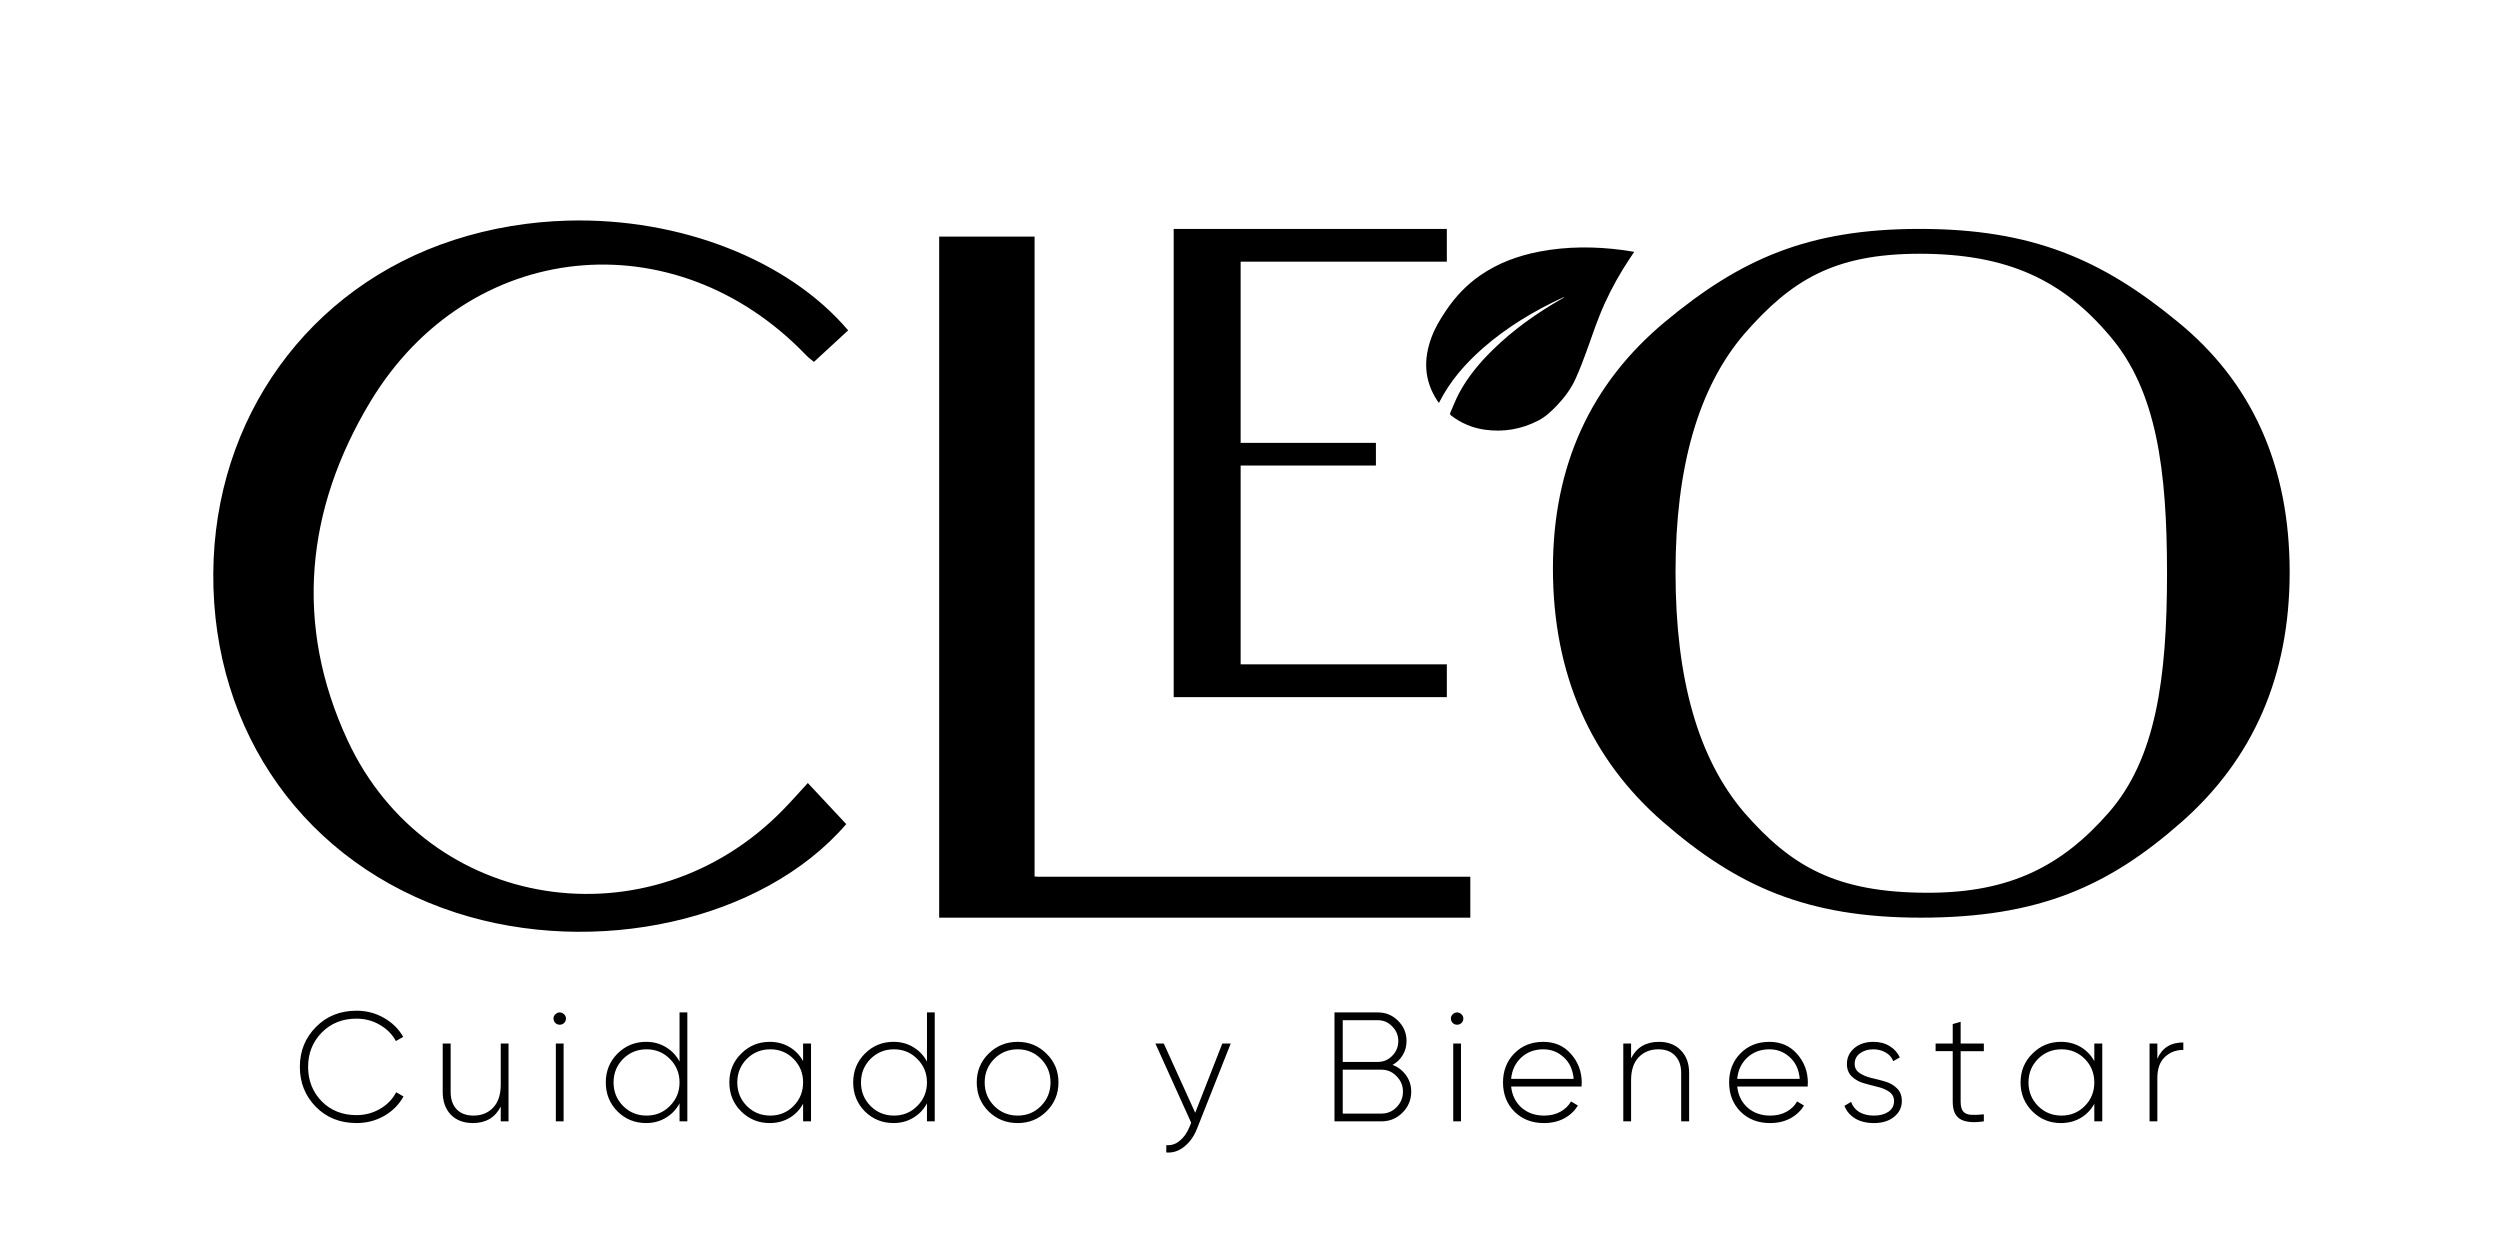 <svg xmlns="http://www.w3.org/2000/svg" version="1.1" id="svg2" width="200" height="100" viewBox="0 0 200 100">
  
  <defs id="defs6">
    <clipPath clipPathUnits="userSpaceOnUse" id="clipPath16">
      <path d="M 0,246.223 H 544.625 V 0 H 0 Z" id="path14"></path>
    </clipPath>
  </defs>
  <g id="g1464">
    <rect y="0" x="0" height="97.821" width="200.244" id="rect1178" style="fill:none;stroke:none;stroke-width:1.387;stroke-miterlimit:4;stroke-dasharray:none"></rect>
    <g id="g2390" transform="matrix(0.305,0,0,-0.305,8.902,-43.152)">
      <path id="path20" style="fill:#000000;fill-opacity:1;fill-rule:nonzero;stroke:none;stroke-width:1" d="m 119.682,-199.35 c -9.903,-0.275 -19.953,-1.895 -29.731,-5.052 -38.169,-12.326 -62.968,-46.752 -63.195,-87.534 -0.236,-41.686 24.252,-76.171 63.668,-88.942 36.388,-11.774 80.335,-2.308 102.351,23.238 -3.296,3.531 -6.596,7.061 -10.072,10.777 -2.342,-2.539 -4.3,-4.771 -6.378,-6.903 -34.915,-35.95 -93.418,-27.029 -114.364,18.141 -14.037,30.266 -10.997,60.61 6.019,88.827 25.759,42.689 79.807,48.072 114.261,12.16 0.631,-0.657 1.392,-1.198 2.062,-1.767 3.231,2.974 6.119,5.643 8.971,8.273 -15.53,18.317 -43.885,29.609 -73.594,28.783 z m 158.982,-2.171 v -8.593 -21.765 -45.035 -7.332 -8.536 -22.956 -8.6 h 71.301 0.346 v 8.6 h -54.083 v 22.956 8.536 4.598 2.734 13.319 h 35.481 v 1.69 4.258 h -23.02 -12.461 v 22.008 3.586 21.938 h 54.083 v 4.502 4.092 z m 195.692,0 c -29.438,0 -47.155,-8.024 -66.78,-24.339 -19.62,-16.311 -29.436,-37.888 -29.436,-64.738 0,-27.595 9.816,-49.926 28.892,-66.486 19.354,-16.817 37.608,-25.095 67.587,-25.095 31.072,0 49.333,8.278 68.42,25.095 18.795,16.56 28.341,38.39 28.341,65.493 0,27.845 -9.814,49.928 -29.705,65.986 -19.62,16.061 -37.884,24.083 -67.318,24.083 z m -257.203,-2.017 v -178.64 h 7.678 11.571 111.732 3.381 0.205 c 0.027,-0.003 0.05,0 0.077,0 h 4.674 v 10.732 H 243.183 c -0.335,0.019 -0.647,0.041 -1.005,0.064 v 167.844 z m 168.357,-2.849 c -3.638,-0.048 -7.271,-0.389 -10.892,-1.082 -5.56,-1.06 -10.809,-2.984 -15.502,-6.211 -3.595,-2.479 -6.54,-5.586 -8.971,-9.195 -1.504,-2.223 -2.895,-4.508 -3.836,-7.044 -2.173,-5.799 -1.975,-11.403 1.53,-16.7 0.098,-0.158 0.218,-0.333 0.359,-0.525 0.068,0.068 0.118,0.128 0.154,0.192 2.807,5.528 6.801,10.091 11.436,14.164 3.151,2.768 6.544,5.228 10.104,7.447 3.504,2.191 7.153,4.111 10.911,5.84 0.054,0.018 0.115,0.044 0.179,0.064 0.02,-0.02 0.048,-0.055 0.058,-0.077 -0.164,-0.094 -0.338,-0.193 -0.493,-0.288 -6.628,-3.781 -12.818,-8.162 -18.269,-13.524 -3.459,-3.397 -6.537,-7.105 -8.817,-11.404 -0.852,-1.621 -1.493,-3.337 -2.241,-5.014 -0.131,-0.307 -0.059,-0.499 0.199,-0.711 2.594,-1.989 5.496,-3.239 8.715,-3.714 4.962,-0.721 9.693,0.062 14.151,2.369 1.916,0.989 3.447,2.442 4.931,3.996 2.008,2.1 3.712,4.412 4.899,7.056 1.104,2.458 2.073,4.974 2.978,7.518 1.468,4.091 2.834,8.238 4.655,12.218 1.865,4.097 4.078,8.029 6.576,11.782 0.368,0.549 0.722,1.088 1.133,1.684 -1.044,0.167 -2.034,0.35 -3.016,0.48 -3.649,0.478 -7.293,0.727 -10.931,0.679 z m 88.846,-1.652 c 23.158,0 37.611,-7.026 49.869,-21.579 12.269,-14.301 14.99,-35.133 14.99,-62.228 0,-27.858 -2.99,-48.677 -15.259,-62.734 -12.26,-14.042 -25.896,-21.067 -47.423,-21.067 -24.26,0 -35.98,7.025 -48.243,21.067 -11.998,14.057 -17.993,34.877 -17.993,62.99 0,27.595 5.995,48.42 17.993,62.471 12.263,14.052 23.44,21.08 46.066,21.08 z M 64.325,-406.588 c -4.299,0 -7.853,-1.427 -10.655,-4.284 -2.803,-2.83 -4.207,-6.314 -4.207,-10.45 0,-4.136 1.404,-7.632 4.207,-10.489 2.803,-2.83 6.356,-4.245 10.655,-4.245 2.639,0 5.057,0.625 7.261,1.876 2.204,1.279 3.895,2.981 5.065,5.103 l -1.921,1.101 c -0.952,-1.823 -2.368,-3.279 -4.245,-4.367 -1.877,-1.088 -3.929,-1.633 -6.16,-1.633 -3.701,0 -6.749,1.209 -9.144,3.631 -2.367,2.449 -3.554,5.458 -3.554,9.022 0,3.565 1.187,6.556 3.554,8.977 2.394,2.449 5.443,3.676 9.144,3.676 2.231,0 4.271,-0.544 6.122,-1.633 1.85,-1.061 3.248,-2.477 4.201,-4.245 l 1.921,1.101 c -1.197,2.095 -2.888,3.757 -5.065,4.982 -2.177,1.252 -4.566,1.876 -7.178,1.876 z m 53.301,-0.448 c -0.435,0 -0.813,-0.167 -1.14,-0.493 -0.327,-0.299 -0.493,-0.666 -0.493,-1.101 0,-0.463 0.167,-0.858 0.493,-1.185 0.327,-0.299 0.704,-0.448 1.14,-0.448 0.435,0 0.82,0.149 1.146,0.448 0.327,0.327 0.487,0.722 0.487,1.185 0,0.435 -0.16,0.802 -0.487,1.101 -0.327,0.327 -0.711,0.493 -1.146,0.493 z m 31.428,0 v -12.896 c -0.844,1.605 -2.041,2.866 -3.592,3.791 -1.524,0.925 -3.248,1.39 -5.18,1.39 -2.939,0 -5.443,-1.031 -7.511,-3.099 -2.041,-2.041 -3.061,-4.556 -3.061,-7.55 0,-2.993 1.02,-5.526 3.061,-7.594 2.068,-2.041 4.572,-3.061 7.511,-3.061 1.932,0 3.657,0.464 5.18,1.39 1.551,0.925 2.749,2.185 3.592,3.791 v -4.732 h 2.043 v 28.572 z m 64.898,0 v -12.896 c -0.844,1.605 -2.041,2.866 -3.592,3.791 -1.524,0.925 -3.255,1.39 -5.187,1.39 -2.939,0 -5.443,-1.031 -7.511,-3.099 -2.041,-2.041 -3.061,-4.556 -3.061,-7.55 0,-2.993 1.02,-5.526 3.061,-7.594 2.068,-2.041 4.572,-3.061 7.511,-3.061 1.932,0 3.663,0.464 5.187,1.39 1.551,0.925 2.749,2.185 3.592,3.791 v -4.732 h 2.036 v 28.572 z m 106.891,0 v -28.572 h 12.326 c 2.15,0 3.99,0.762 5.513,2.286 1.524,1.524 2.286,3.357 2.286,5.507 0,1.605 -0.453,3.039 -1.351,4.29 -0.898,1.252 -2.078,2.163 -3.547,2.734 1.116,0.599 1.998,1.441 2.651,2.529 0.68,1.116 1.018,2.353 1.018,3.714 0,2.068 -0.733,3.839 -2.203,5.308 -1.469,1.469 -3.234,2.203 -5.302,2.203 z m 32.164,0 c -0.435,0 -0.82,-0.167 -1.146,-0.493 -0.327,-0.299 -0.487,-0.666 -0.487,-1.101 0,-0.463 0.16,-0.858 0.487,-1.185 0.327,-0.299 0.711,-0.448 1.146,-0.448 0.435,0 0.813,0.149 1.14,0.448 0.327,0.327 0.493,0.722 0.493,1.185 0,0.435 -0.167,0.802 -0.493,1.101 -0.327,0.327 -0.704,0.493 -1.14,0.493 z m -30,-2.043 h 9.227 c 1.469,0 2.718,-0.544 3.752,-1.633 1.061,-1.061 1.594,-2.339 1.594,-3.836 0,-1.497 -0.533,-2.786 -1.594,-3.874 -1.034,-1.061 -2.283,-1.594 -3.752,-1.594 h -9.227 z m 162.075,-0.41 -2.081,-0.608 v -5.103 h -4.489 v -1.998 h 4.489 v -13.268 c 0,-2.258 0.665,-3.783 1.998,-4.572 1.36,-0.789 3.418,-0.978 6.166,-0.57 v 1.838 c -1.388,-0.136 -2.534,-0.176 -3.432,-0.122 -0.898,0.082 -1.562,0.379 -1.998,0.896 -0.435,0.517 -0.653,1.359 -0.653,2.529 v 13.268 h 6.083 v 1.998 h -6.083 z m -312.393,-5.264 c -2.911,0 -5.405,-1.031 -7.473,-3.099 -2.068,-2.041 -3.099,-4.556 -3.099,-7.55 0,-2.993 1.031,-5.526 3.099,-7.594 2.068,-2.041 4.561,-3.061 7.473,-3.061 1.932,0 3.657,0.447 5.18,1.345 1.524,0.898 2.722,2.136 3.592,3.714 v -4.61 h 2.081 v 20.407 h -2.081 v -4.61 c -0.871,1.578 -2.069,2.816 -3.592,3.714 -1.524,0.898 -3.248,1.345 -5.18,1.345 z m 65.058,0 c -2.993,0 -5.538,-1.031 -7.633,-3.099 -2.068,-2.041 -3.106,-4.556 -3.106,-7.55 0,-2.993 1.038,-5.526 3.106,-7.594 2.095,-2.041 4.64,-3.061 7.633,-3.061 2.966,0 5.482,1.02 7.55,3.061 2.095,2.068 3.144,4.601 3.144,7.594 0,2.993 -1.049,5.509 -3.144,7.55 -2.068,2.068 -4.584,3.099 -7.55,3.099 z m 137.87,0 c -3.102,0 -5.646,-1.02 -7.633,-3.061 -1.959,-2.014 -2.939,-4.54 -2.939,-7.588 0,-3.102 1.009,-5.664 3.022,-7.678 2.014,-1.986 4.587,-2.978 7.716,-2.978 1.986,0 3.751,0.407 5.302,1.223 1.551,0.844 2.749,1.972 3.592,3.387 l -1.793,1.063 c -0.626,-1.116 -1.555,-2.016 -2.779,-2.696 -1.224,-0.68 -2.651,-1.018 -4.284,-1.018 -2.34,0 -4.311,0.693 -5.917,2.081 -1.578,1.415 -2.489,3.266 -2.734,5.552 h 18.486 v 0.487 c 0.027,0.218 0.038,0.384 0.038,0.493 0,2.911 -0.934,5.427 -2.811,7.55 -1.85,2.122 -4.275,3.182 -7.268,3.182 z m 30.326,0 c -3.401,0 -5.837,-1.438 -7.306,-4.322 v 3.874 h -2.043 v -20.407 h 2.043 v 10.777 c 0,2.639 0.665,4.651 1.998,6.038 1.333,1.388 3.047,2.081 5.142,2.081 1.905,0 3.378,-0.556 4.412,-1.671 1.061,-1.116 1.588,-2.629 1.588,-4.534 v -12.691 h 2.087 v 12.691 c 0,2.476 -0.722,4.454 -2.164,5.923 -1.415,1.497 -3.335,2.241 -5.757,2.241 z m 28.982,0 c -3.102,0 -5.646,-1.02 -7.633,-3.061 -1.959,-2.014 -2.939,-4.54 -2.939,-7.588 0,-3.102 1.002,-5.664 3.016,-7.678 2.014,-1.986 4.587,-2.978 7.716,-2.978 1.986,0 3.757,0.407 5.308,1.223 1.551,0.844 2.749,1.972 3.592,3.387 l -1.799,1.063 c -0.626,-1.116 -1.548,-2.016 -2.773,-2.696 -1.224,-0.68 -2.658,-1.018 -4.29,-1.018 -2.34,0 -4.311,0.693 -5.917,2.081 -1.578,1.415 -2.489,3.266 -2.734,5.552 h 18.493 v 0.487 c 0.027,0.218 0.038,0.384 0.038,0.493 0,2.911 -0.94,5.427 -2.817,7.55 -1.85,2.122 -4.268,3.182 -7.261,3.182 z m 27.259,0 c -2.041,0 -3.714,-0.556 -5.02,-1.671 -1.279,-1.116 -1.915,-2.491 -1.915,-4.124 0,-1.361 0.418,-2.449 1.261,-3.266 0.844,-0.816 1.864,-1.401 3.061,-1.755 1.224,-0.354 2.451,-0.68 3.675,-0.98 1.224,-0.272 2.262,-0.708 3.106,-1.306 0.843,-0.599 1.261,-1.401 1.261,-2.408 0,-1.224 -0.504,-2.176 -1.511,-2.856 -0.98,-0.653 -2.229,-0.98 -3.752,-0.98 -1.524,0 -2.819,0.315 -3.88,0.941 -1.034,0.653 -1.739,1.535 -2.12,2.651 l -1.754,-1.025 c 0.517,-1.361 1.439,-2.461 2.773,-3.304 1.361,-0.816 3.023,-1.223 4.982,-1.223 2.177,0 3.93,0.544 5.264,1.633 1.361,1.088 2.043,2.475 2.043,4.162 0,1.388 -0.424,2.488 -1.268,3.304 -0.844,0.844 -1.875,1.446 -3.099,1.799 -1.197,0.354 -2.413,0.663 -3.637,0.935 -1.224,0.299 -2.256,0.735 -3.099,1.306 -0.844,0.571 -1.268,1.362 -1.268,2.369 0,1.17 0.464,2.099 1.39,2.779 0.952,0.707 2.121,1.057 3.509,1.057 1.17,0 2.237,-0.269 3.189,-0.813 0.952,-0.517 1.628,-1.279 2.036,-2.286 l 1.716,0.98 c -0.571,1.252 -1.471,2.243 -2.696,2.978 -1.197,0.735 -2.613,1.101 -4.245,1.101 z m 49.184,0 c -2.911,0 -5.398,-1.031 -7.466,-3.099 -2.068,-2.041 -3.106,-4.556 -3.106,-7.55 0,-2.993 1.038,-5.526 3.106,-7.594 2.068,-2.041 4.555,-3.061 7.466,-3.061 1.932,0 3.663,0.447 5.187,1.345 1.524,0.898 2.715,2.136 3.586,3.714 v -4.61 h 2.087 v 20.407 h -2.087 v -4.61 c -0.871,1.578 -2.062,2.816 -3.586,3.714 -1.524,0.898 -3.255,1.345 -5.187,1.345 z m 32.119,-0.16 c -3.32,0 -5.589,-1.433 -6.813,-4.29 v 4.002 h -2.043 v -20.407 h 2.043 v 11.347 c 0,2.449 0.653,4.289 1.959,5.513 1.306,1.252 2.922,1.876 4.854,1.876 z m -456.552,-0.288 v -12.691 c 0,-2.476 0.705,-4.465 2.12,-5.962 1.442,-1.469 3.373,-2.203 5.795,-2.203 3.401,0 5.837,1.444 7.306,4.329 v -3.88 h 2.043 v 20.407 h -2.043 v -10.777 c 0,-2.639 -0.665,-4.651 -1.998,-6.038 -1.333,-1.388 -3.047,-2.081 -5.142,-2.081 -1.905,0 -3.389,0.556 -4.45,1.671 -1.034,1.116 -1.55,2.629 -1.55,4.534 v 12.691 z m 29.673,0 v -20.407 h 2.036 v 20.407 z m 157.26,0 9.387,-20.772 -0.448,-1.101 c -0.653,-1.578 -1.513,-2.794 -2.574,-3.637 -1.034,-0.871 -2.203,-1.249 -3.509,-1.14 v -1.921 c 1.714,-0.136 3.29,0.38 4.732,1.55 1.442,1.143 2.56,2.725 3.349,4.738 l 8.817,22.284 h -2.203 l -7.108,-18.16 -8.241,18.16 z m 78.121,0 v -20.407 h 2.036 v 20.407 z m -211.586,-1.511 c 2.422,0 4.462,-0.842 6.122,-2.529 1.687,-1.687 2.529,-3.738 2.529,-6.16 0,-2.422 -0.842,-4.479 -2.529,-6.166 -1.66,-1.687 -3.7,-2.529 -6.122,-2.529 -2.422,0 -4.479,0.842 -6.166,2.529 -1.66,1.687 -2.491,3.745 -2.491,6.166 0,2.422 0.831,4.473 2.491,6.16 1.687,1.687 3.745,2.529 6.166,2.529 z m 32.446,0 c 2.422,0 4.462,-0.842 6.122,-2.529 1.66,-1.687 2.491,-3.738 2.491,-6.16 0,-2.422 -0.831,-4.479 -2.491,-6.166 -1.66,-1.687 -3.7,-2.529 -6.122,-2.529 -2.422,0 -4.473,0.842 -6.16,2.529 -1.66,1.687 -2.491,3.745 -2.491,6.166 0,2.422 0.831,4.473 2.491,6.16 1.687,1.687 3.738,2.529 6.16,2.529 z m 32.446,0 c 2.422,0 4.462,-0.842 6.122,-2.529 1.687,-1.687 2.536,-3.738 2.536,-6.16 0,-2.422 -0.849,-4.479 -2.536,-6.166 -1.66,-1.687 -3.7,-2.529 -6.122,-2.529 -2.422,0 -4.473,0.842 -6.16,2.529 -1.66,1.687 -2.491,3.745 -2.491,6.166 0,2.422 0.831,4.473 2.491,6.16 1.687,1.687 3.738,2.529 6.16,2.529 z m 32.452,0 c 2.422,0 4.462,-0.842 6.122,-2.529 1.66,-1.687 2.491,-3.738 2.491,-6.16 0,-2.422 -0.831,-4.479 -2.491,-6.166 -1.66,-1.687 -3.7,-2.529 -6.122,-2.529 -2.422,0 -4.479,0.842 -6.166,2.529 -1.66,1.687 -2.491,3.745 -2.491,6.166 0,2.422 0.831,4.473 2.491,6.16 1.687,1.687 3.745,2.529 6.166,2.529 z m 137.87,0 c 2.068,0 3.85,-0.693 5.347,-2.081 1.524,-1.36 2.395,-3.252 2.613,-5.673 h -16.405 c 0.218,2.286 1.1,4.148 2.651,5.59 1.551,1.442 3.482,2.164 5.795,2.164 z m 59.308,0 c 2.068,0 3.85,-0.693 5.347,-2.081 1.524,-1.36 2.388,-3.252 2.606,-5.673 h -16.405 c 0.218,2.286 1.1,4.148 2.651,5.59 1.551,1.442 3.489,2.164 5.801,2.164 z m 76.61,0 c 2.422,0 4.462,-0.842 6.122,-2.529 1.66,-1.687 2.485,-3.738 2.485,-6.16 0,-2.422 -0.825,-4.479 -2.485,-6.166 -1.66,-1.687 -3.7,-2.529 -6.122,-2.529 -2.422,0 -4.479,0.842 -6.166,2.529 -1.66,1.687 -2.491,3.745 -2.491,6.166 0,2.422 0.831,4.473 2.491,6.16 1.687,1.687 3.745,2.529 6.166,2.529 z m -188.527,-5.347 h 10.162 c 1.551,0 2.869,-0.567 3.957,-1.71 1.116,-1.116 1.678,-2.469 1.678,-4.047 0,-1.578 -0.562,-2.936 -1.678,-4.079 -1.088,-1.116 -2.406,-1.671 -3.957,-1.671 h -10.162 z"></path>
    </g>
  </g>
</svg>
